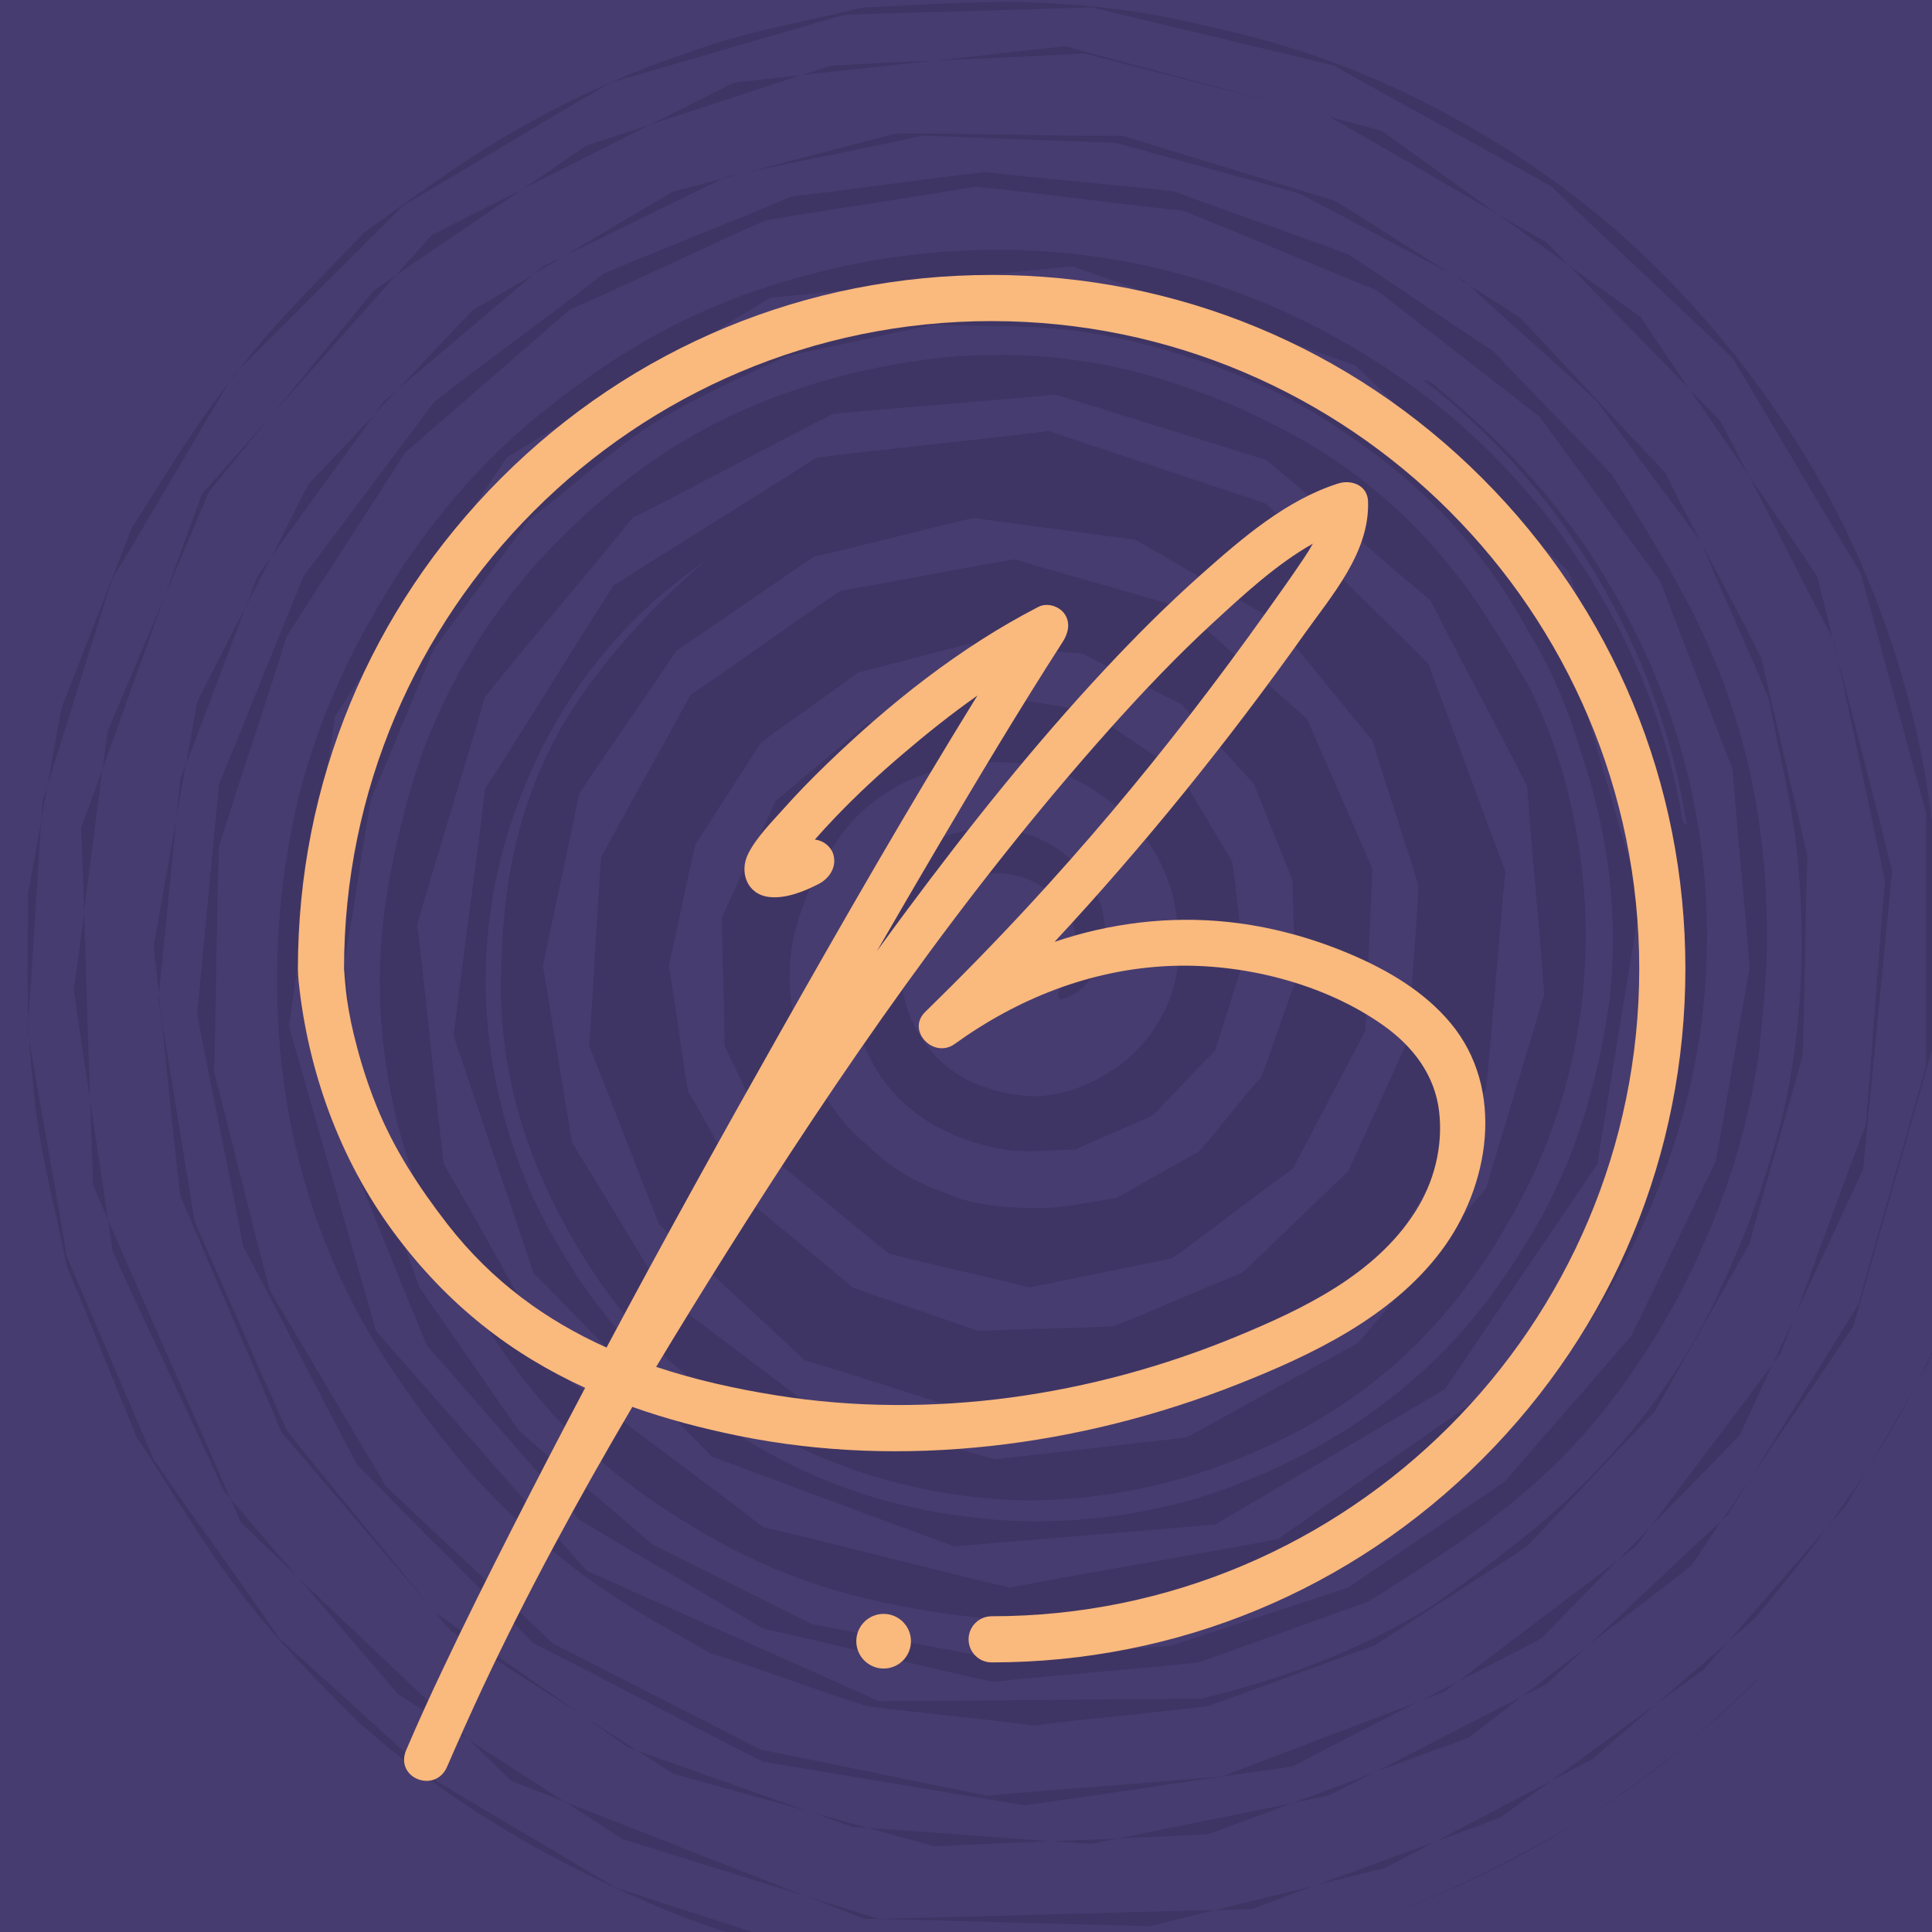 <svg xmlns="http://www.w3.org/2000/svg" xmlns:xlink="http://www.w3.org/1999/xlink" width="500" zoomAndPan="magnify" viewBox="0 0 375 375" height="500" preserveAspectRatio="xMidYMid meet" version="1.0"><defs><filter x="0%" y="0%" width="100%" height="100%" id="7c1775e62c"><feColorMatrix values="0 0 0 0 1 0 0 0 0 1 0 0 0 0 1 0 0 0 1 0" color-interpolation-filters="sRGB"/></filter><mask id="fda9117695"><g filter="url(#7c1775e62c)"><rect x="-37.5" width="450" fill="#000000" y="-37.5" height="450" fill-opacity="0.11"/></g></mask><clipPath id="6569e8e68d"><path d="M 1 0 L 371 0 L 371 375 L 1 375 Z M 1 0 " clip-rule="nonzero"/></clipPath><clipPath id="1eecbd1ff5"><rect x="0" width="371" y="0" height="375"/></clipPath><clipPath id="cf08e5d212"><path d="M 57.824 53.23 L 327.074 53.23 L 327.074 346 L 57.824 346 Z M 57.824 53.23 " clip-rule="nonzero"/></clipPath></defs><rect x="-37.5" width="450" fill="#ffffff" y="-37.5" height="450" fill-opacity="1"/><rect x="-37.5" width="450" fill="#473c70" y="-37.5" height="450" fill-opacity="1"/><g mask="url(#fda9117695)"><g transform="matrix(1, 0, 0, 1, 4, 0)"><g clip-path="url(#1eecbd1ff5)"><g clip-path="url(#6569e8e68d)"><path fill="#000000" d="M 371.242 202.938 C 366.082 221.254 360.918 239.102 355.754 257.414 C 345.43 272.914 334.633 288.414 324.309 303.91 C 309.758 315.18 295.676 325.984 281.125 337.258 C 264.227 343.363 247.336 349.938 230.438 356.043 C 212.602 356.984 195.234 357.453 177.402 358.395 C 160.504 353.695 143.609 349.004 126.711 344.305 C 112.16 334.914 98.082 325.988 83.531 316.598 C 72.734 303.914 61.473 290.77 50.676 278.086 C 44.102 262.59 37.531 247.559 30.965 232.062 C 29.086 216.094 27.68 199.656 25.805 183.691 C 28.621 167.723 31.434 152.223 34.254 136.254 C 41.297 122.164 48.805 108.078 55.84 93.988 C 66.637 82.719 76.965 71.445 87.754 60.176 C 100.898 52.66 113.566 44.68 126.711 37.16 C 141.262 33.402 155.344 29.648 169.891 25.891 C 184.441 25.891 199.457 26.363 214.008 26.363 C 227.617 30.59 241.699 34.816 255.312 39.043 C 267.047 46.555 279.25 54.074 290.98 61.586 C 300.367 71.449 309.758 81.781 319.141 91.645 C 325.242 103.855 331.816 115.594 337.918 127.805 C 340.734 140.488 344.02 153.633 346.836 166.316 C 346.367 178.996 346.367 192.145 345.895 204.828 C 342.613 217.035 338.852 229.246 335.57 241.457 C 329.469 252.262 323.367 263.062 317.266 273.863 C 308.816 282.789 300.836 291.238 292.387 300.164 C 282.531 306.738 272.676 312.844 262.82 319.422 C 252.023 323.18 241.234 327.406 230.438 331.16 C 219.176 332.57 207.906 333.512 196.645 334.918 C 185.848 333.512 175.059 332.57 164.262 331.16 C 153.934 327.875 144.078 324.113 133.754 320.828 C 124.836 315.664 115.918 310.969 107.473 304.391 C 99.492 298.285 92.449 291.711 85.883 284.195 C 79.312 276.215 73.68 268.699 68.52 260.246 C 58.664 243.809 53.031 226.434 50.684 207.176 C 48.809 189.328 49.746 172.422 53.969 154.574 C 58.191 138.137 64.766 124.52 74.148 109.961 C 83.07 96.809 92.453 86.48 105.598 76.613 C 117.332 67.688 129.062 61.117 142.68 56.418 C 181.164 43.266 222.938 46.086 259.078 67.688 C 274.098 76.613 285.832 86.945 296.629 100.562 C 309.773 117.938 318.688 136.727 322.441 158.332 C 322.441 159.273 322.91 159.738 323.383 160.211 C 318.219 126.398 299.445 94.457 272.223 73.793 C 273.629 73.793 274.57 74.734 275.504 75.672 C 286.766 85.062 295.688 94.457 304.137 106.668 C 322.91 134.848 330.418 166.316 326.195 199.188 C 324.316 212.805 320.562 225.016 314.934 237.699 C 308.832 250.852 301.324 263.062 290.996 273.859 C 285.367 279.023 280.199 284.191 274.098 288.891 C 261.426 297.816 248.75 304.387 234.207 309.086 C 226.699 310.961 219.656 312.371 212.148 313.781 C 197.125 315.66 182.582 314.254 167.09 310.961 C 151.598 307.672 138.93 302.035 125.32 293.117 C 111.711 284.191 101.855 274.328 92.465 260.711 C 83.547 247.094 77.445 233.941 73.219 218.445 C 69.465 202.949 68.523 188.387 71.344 171.949 C 72.75 163.965 74.625 156.453 76.973 148.938 C 82.133 133.906 89.648 121.23 100.438 109.02 C 111.234 97.277 122.969 87.883 137.52 80.84 C 151.598 74.262 166.148 70.508 182.105 69.102 C 197.594 68.156 212.613 70.043 227.633 75.676 C 234.676 78.023 241.242 81.312 248.285 85.066 C 261.43 92.578 271.75 101.977 281.141 114.652 C 285.367 120.758 289.121 126.863 292.875 133.441 C 299.445 146.594 302.73 160.68 303.672 175.707 C 304.609 196.371 300.387 216.566 289.59 235.82 C 279.734 253.664 266.59 267.754 248.285 277.617 C 231.387 286.539 214.023 291.234 194.777 291.234 C 177.414 290.762 160.988 286.535 145.496 278.082 C 131.887 270.098 120.621 261.172 111.234 247.082 C 98.562 227.824 91.988 207.633 93.402 185.559 C 93.871 166.77 98.562 148.926 110.301 132.957 C 117.34 123.566 124.379 116.051 132.828 109.008 C 114.055 121.688 100.914 140.477 94.344 162.551 C 87.301 186.027 89.648 210.449 99.504 232.527 C 108.422 251.316 121.09 266.812 139.395 278.551 C 154.883 288.414 171.309 293.582 189.613 294.988 C 202.758 295.93 215.426 294.52 228.57 290.762 C 241.715 286.535 253.445 280.902 265.18 271.977 C 277.383 262.586 285.832 252.254 293.809 238.629 C 301.789 225.012 306.012 210.449 308.359 194.484 C 310.238 178.047 308.359 162.078 302.73 145.641 C 300.383 137.656 297.098 129.672 292.402 122.16 C 283.953 106.664 272.691 94.453 257.199 84.121 C 249.223 78.484 241.242 74.73 232.793 71.438 C 223.875 68.152 215.43 65.805 206.043 64.391 C 196.184 62.984 186.797 63.449 177.41 62.984 C 168.027 64.863 158.164 67.211 148.781 69.09 C 139.859 73.316 130.945 77.074 122.027 82.707 C 113.578 88.344 106.539 94.918 98.562 101.023 C 92.461 109.48 86.359 117.461 80.258 125.918 C 76.031 135.777 72.277 145.176 68.055 155.035 C 66.176 165.367 64.77 176.172 62.895 186.504 C 63.836 197.309 65.242 208.105 66.176 218.91 C 69.93 229.242 73.684 239.574 77.438 249.906 C 84.012 259.301 90.113 268.223 96.684 277.617 C 105.133 285.129 114.047 292.176 122.496 299.688 C 132.824 304.852 143.148 310.02 153.477 315.184 C 165.207 317.535 176.473 319.41 188.207 321.762 C 199.941 320.82 211.672 320.352 223.41 319.41 C 234.672 315.656 246.41 311.898 257.672 308.141 C 267.996 301.094 277.852 294.523 288.18 287.477 C 296.156 278.086 304.605 268.691 312.586 259.301 C 318.215 248.031 323.383 236.754 329.012 225.488 C 331.359 212.805 333.238 200.594 335.586 187.914 C 334.645 175.23 333.238 162.082 332.301 149.402 C 327.605 137.191 322.914 124.98 318.223 112.77 C 310.242 101.965 302.734 91.633 294.754 80.836 C 284.43 72.852 273.633 64.398 263.309 56.414 C 250.633 51.25 238.43 46.082 225.758 40.918 C 212.148 39.508 199.004 37.633 185.395 36.219 C 171.785 38.566 158.172 40.445 144.559 42.793 C 131.887 48.43 119.215 54.535 106.543 60.168 C 95.75 69.562 85.422 78.484 74.629 87.875 C 67.121 99.617 59.145 111.828 51.633 123.566 C 47.406 137.188 42.711 150.809 38.488 164.426 C 38.016 178.988 38.016 193.547 37.547 208.105 C 41.301 222.195 44.59 236.285 48.344 250.375 C 55.852 263.055 63.363 275.738 70.871 288.414 C 81.668 298.746 92.461 308.609 103.258 318.941 C 116.867 325.988 130.012 332.559 143.621 339.605 C 158.172 342.426 173.188 345.711 187.738 348.531 C 202.758 347.125 218.242 346.184 233.266 344.773 C 247.816 339.141 261.895 333.973 276.445 328.336 C 288.648 318.945 301.324 309.551 313.527 300.16 C 322.91 287.477 332.301 275.266 341.688 262.586 C 347.316 248.023 352.48 233 358.113 218.441 C 359.52 202.473 360.461 186.973 361.867 171.004 C 358.582 155.508 355.297 140.004 352.012 124.508 C 344.504 110.422 337.461 95.859 329.953 81.77 C 318.691 70.031 307.426 58.758 296.164 47.016 C 282.082 39.035 268.004 30.578 253.922 22.594 C 237.965 18.367 222.473 14.613 206.516 10.383 C 190.09 11.328 173.66 11.793 157.234 12.734 C 141.277 17.898 125.785 23.066 109.828 28.23 C 96.219 37.621 82.141 47.016 68.523 56.406 C 57.727 69.562 47.402 82.238 36.609 95.391 C 30.039 110.887 23.465 126.387 16.898 141.883 C 14.551 158.793 12.676 175.23 10.328 192.133 C 12.676 209.043 15.488 225.949 17.836 242.855 C 24.879 258.352 32.387 273.855 39.422 289.352 C 50.684 302.504 61.953 315.648 73.215 328.805 C 87.766 338.195 102.316 347.59 116.867 356.98 C 133.293 362.145 150.191 367.312 166.617 372.477 C 183.984 372.949 201.82 373.418 219.184 373.883 C 234.207 370.129 249.691 366.371 264.715 362.617 C 278.324 355.57 291.469 348.527 305.078 341.48 C 315.402 332.555 326.199 323.164 336.523 314.238 C 349.668 298.742 361.402 282.77 370.316 263.988 C 372.191 259.289 375.012 255.531 375.949 250.367 C 374.07 255.531 372.191 260.23 369.848 265.398 C 364.684 274.789 359.52 283.246 354.359 292.172 C 344.973 302.973 336.055 313.305 326.668 324.105 C 313.527 333.496 300.387 343.363 287.242 352.754 C 271.285 358.859 254.859 364.492 238.902 370.598 C 213.555 371.07 188.684 372.008 163.805 372.477 C 140.805 363.551 118.277 354.633 95.281 345.707 C 77.918 328.797 60.082 312.359 42.719 295.457 C 33.332 273.855 23.473 251.777 14.086 230.176 C 13.145 207.16 12.68 183.68 11.738 160.668 C 19.719 139.062 27.227 117.457 35.203 95.855 C 50.227 78.945 64.77 62.508 79.793 45.605 C 99.504 35.742 118.746 25.883 138.457 16.02 C 160.047 13.672 181.168 11.32 202.758 8.973 C 223.41 14.605 243.59 19.777 264.242 25.41 C 281.141 37.621 297.57 49.359 314.461 61.57 C 325.723 78.48 337.461 94.918 348.723 111.824 C 353.418 131.082 358.578 149.863 363.273 169.121 C 361.398 188.379 359.52 207.633 357.645 226.891 C 349.664 244.262 341.688 261.172 333.707 278.551 C 321.035 291.703 307.895 304.852 295.223 318.004 C 279.266 326.457 262.836 334.441 246.879 342.898 C 229.516 345.246 212.148 348.062 194.785 350.41 C 177.887 347.59 160.992 344.773 144.094 341.957 C 129.074 334.441 114.527 326.457 99.508 318.941 C 88.246 307.199 76.508 295.926 65.246 284.188 C 57.738 270.098 50.695 256.008 43.188 241.918 C 40.371 226.891 37.086 211.863 34.27 196.832 C 35.676 181.801 37.086 167.246 38.492 152.215 C 44.125 138.598 49.289 125.445 54.918 111.828 C 63.367 100.559 71.816 89.285 80.266 78.016 C 91.062 69.562 102.324 61.578 113.121 53.121 C 125.324 47.957 137.527 43.262 149.73 38.094 C 162.406 36.684 174.609 34.805 187.281 33.395 C 199.484 34.801 211.688 35.742 223.891 37.148 C 235.152 41.379 246.418 45.133 257.68 49.359 C 267.066 55.465 276.457 62.043 285.84 68.148 C 293.348 76.133 301.328 84.117 308.84 92.098 C 314.473 101.023 320.102 109.945 324.797 119.34 C 333.719 137.188 338.406 156.445 338.879 176.637 C 339.348 185.562 338.406 194.484 337.473 203.879 C 335.125 220.789 329.965 235.812 321.984 251.316 C 313.066 267.754 302.738 281.371 287.723 293.113 C 278.805 300.16 270.359 305.324 261.441 310.957 C 250.645 314.715 239.383 318.941 228.586 322.699 C 215.441 324.105 201.832 325.047 188.691 326.453 C 173.672 323.168 159.125 319.406 144.105 316.121 C 132.371 309.074 120.168 302.031 108.438 294.984 C 98.582 283.715 88.727 272.441 78.871 261.172 C 72.77 246.613 67.137 232.055 61.035 217.492 C 60.566 201.055 60.566 185.086 60.094 168.648 C 65.727 152.684 71.828 136.715 77.457 120.746 C 89.191 108.066 100.926 94.918 112.66 82.238 C 129.09 75.191 145.047 67.676 161.473 60.637 C 179.309 60.637 197.141 60.164 214.98 60.164 C 231.406 67.676 247.836 74.723 264.262 82.238 C 275.996 95.855 287.727 109.48 299.465 123.098 C 304.625 140.004 309.32 157.379 314.488 174.289 C 311.668 191.664 308.855 208.574 306.039 225.953 C 296.184 240.512 286.328 255.07 276.473 269.633 C 261.449 278.559 246.906 287.008 231.883 295.934 C 214.984 297.34 198.094 298.75 181.195 300.16 C 165.707 294.523 149.746 288.418 134.258 282.785 C 122.527 271.043 111.262 258.832 99.527 247.094 C 94.367 231.598 89.203 216.566 84.039 201.07 C 85.918 185.102 88.266 169.137 90.141 153.168 C 98.59 140.016 106.57 126.867 115.02 113.715 C 128.164 105.262 141.301 97.277 154.445 88.824 C 169.469 86.945 184.484 85.539 199.504 83.66 C 213.586 88.359 227.664 93.051 241.742 97.75 C 252.07 108.082 262.867 118.414 273.191 128.746 C 278.352 142.363 283.047 155.516 288.215 169.137 C 286.809 183.223 285.867 197.312 284.461 211.402 C 277.418 223.141 270.379 235.352 263.336 247.094 C 252.074 254.605 240.809 262.125 229.547 269.637 C 216.402 271.516 202.793 273.863 189.652 275.742 C 176.98 271.984 164.777 267.758 152.102 264.004 C 142.719 255.078 133.328 246.629 123.945 237.703 C 119.25 225.961 115.023 214.688 110.332 202.949 C 111.273 190.738 111.742 178.527 112.68 166.316 C 118.312 155.984 124.414 145.18 130.047 134.848 C 139.902 128.27 149.289 121.23 159.145 114.652 C 170.406 112.773 181.676 110.426 192.938 108.547 C 203.734 111.832 214.523 114.652 225.32 117.938 C 233.301 124.984 241.75 132.496 249.727 139.539 C 253.953 149.402 258.176 158.797 262.402 168.66 C 261.93 178.992 261.461 189.797 260.996 200.129 C 256.301 209.055 251.609 217.973 246.914 226.898 C 238.938 232.535 231.43 238.641 223.449 244.273 C 214.066 246.152 205.145 248.031 195.762 249.91 C 186.84 247.559 177.457 245.68 168.535 243.332 C 161.492 237.699 154.926 232.062 147.883 226.422 C 144.129 218.441 140.375 210.926 136.621 202.941 C 136.621 194.488 136.152 186.504 136.152 178.051 C 139.434 170.539 143.195 163.02 146.477 155.508 C 152.578 150.344 158.211 145.645 164.312 140.477 C 171.355 138.598 178.863 136.25 185.898 134.371 C 192.941 135.777 200.449 136.719 207.488 138.129 C 213.117 141.883 219.219 146.109 224.852 149.867 C 228.133 155.504 231.895 161.609 235.176 167.242 C 236.117 173.348 236.582 179.926 237.523 186.027 C 235.648 192.133 233.77 197.77 231.895 203.875 C 227.668 208.102 223.914 212.328 219.691 216.555 C 214.531 218.906 209.836 220.785 204.668 223.133 C 199.508 223.133 193.875 224.074 188.711 222.66 C 184.016 221.719 179.328 219.844 175.102 217.027 C 167.594 211.863 162.898 204.344 161.492 194.012 C 160.551 186.027 161.492 178.047 167.594 171 C 174.168 163.484 183.082 158.789 194.348 161.609 C 201.391 163.484 207.492 168.656 209.836 176.168 C 211.711 182.742 209.363 192.133 201.855 194.012 L 201.387 193.543 C 201.387 193.07 201.387 192.133 201.855 191.664 C 205.609 186.965 206.082 180.395 201.855 175.227 C 195.754 168.18 184.957 167.242 176.98 174.754 C 168.059 183.68 169.473 197.297 178.855 206.223 C 183.551 210.449 189.652 212.328 196.219 212.801 C 202.32 212.801 208.422 210.449 214.055 206.223 C 222.504 199.176 226.258 189.316 224.379 178.047 C 222.973 166.305 215.461 156.445 203.73 150.805 C 195.75 147.52 187.773 147.047 178.383 149.398 C 169.461 151.746 161.953 156.91 156.793 165.836 C 153.977 170.062 152.098 174.762 150.691 179.453 C 147.875 189.316 149.285 199.176 154.445 209.508 C 156.793 214.207 160.078 218.898 164.301 222.191 C 168.527 226.418 173.223 229.238 178.383 231.117 C 183.543 233.465 189.18 234.402 194.809 234.402 C 200.91 234.871 206.543 233.461 212.645 232.523 C 217.805 229.703 223.441 226.418 228.602 223.598 C 232.824 218.898 236.578 213.738 240.805 209.039 C 243.152 202.934 245.027 196.828 247.375 190.723 C 247.375 184.145 246.906 177.57 246.906 171 C 244.559 164.895 241.742 158.316 239.398 152.211 C 234.703 147.047 230.012 141.879 225.316 136.715 C 218.746 133.43 212.645 130.141 206.07 126.852 C 198.562 126.383 191.52 125.445 184.012 124.977 C 176.969 126.852 169.461 128.73 162.426 130.609 C 156.324 135.309 149.75 139.535 143.648 144.227 C 139.426 150.805 135.199 157.379 130.977 163.953 C 129.098 171.934 127.691 179.449 125.816 187.43 C 127.223 195.414 128.164 203.871 129.57 211.852 C 133.793 218.898 137.547 226.414 141.773 233.457 C 148.344 239.09 154.918 244.258 161.484 249.895 C 169.461 252.715 177.91 255.527 185.891 258.348 C 194.809 257.875 203.254 257.875 212.172 257.406 C 220.621 254.121 228.602 250.359 237.051 247.074 C 244.09 240.496 250.66 233.922 257.699 227.352 C 261.457 218.895 265.68 209.977 269.434 201.52 C 269.902 191.66 270.84 181.797 271.312 171.934 C 268.492 162.543 265.211 153.148 262.391 143.758 C 255.82 135.773 249.719 128.262 243.145 120.277 C 234.227 115.113 225.312 109.945 216.391 104.781 C 206.066 103.375 195.27 101.961 184.945 100.555 C 174.617 102.902 164.293 105.719 153.965 108.066 C 145.047 114.172 136.133 120.277 127.211 126.383 C 121.109 135.773 114.539 144.699 108.438 154.09 C 106.09 165.359 103.742 176.164 101.395 187.438 C 103.27 198.707 105.148 210.449 107.023 221.719 C 113.125 231.582 119.227 241.914 125.328 251.777 C 134.715 258.824 144.574 266.336 153.961 273.379 C 165.691 276.664 177.426 279.953 189.164 283.238 C 201.367 281.832 214.039 280.422 226.242 279.012 C 237.504 272.906 248.301 266.801 259.566 260.695 C 268.016 250.836 275.996 240.504 284.445 230.641 C 288.199 217.957 291.953 205.746 295.707 193.066 C 294.766 179.449 293.359 166.297 292.422 152.676 C 286.32 140.465 279.75 128.727 273.648 116.516 C 262.852 107.59 252.527 98.199 241.734 89.273 C 228.125 85.047 214.512 80.82 200.902 76.594 C 186.352 78 172.27 78.941 157.719 80.348 C 144.574 86.926 131.906 93.969 118.762 100.543 C 109.379 112.285 99.516 123.559 90.133 135.297 C 85.906 149.859 81.211 164.883 76.988 179.441 C 78.867 194.941 80.273 210.441 82.148 225.938 C 90.129 239.555 97.637 253.645 105.613 267.27 C 118.289 277.129 131.426 286.527 144.102 296.387 C 160.059 300.145 176.016 304.371 191.973 308.129 C 209.336 304.844 226.703 302.023 244.066 298.738 C 258.617 288.402 273.633 278.07 288.184 267.738 C 297.102 251.77 306.488 235.805 315.406 219.836 C 316.812 201.051 318.691 182.734 320.102 163.945 C 313.531 146.102 306.957 128.723 300.391 110.875 C 286.781 97.723 272.703 84.105 259.086 70.957 C 240.781 64.383 222.48 58.277 204.176 51.699 C 184.465 53.578 165.219 55.926 145.508 57.805 C 128.609 68.137 111.246 78.473 94.348 88.805 C 83.086 105.711 72.289 122.148 61.02 139.055 C 58.203 159.25 54.918 178.973 52.102 199.168 C 57.734 218.891 63.363 238.617 69 258.344 C 82.609 273.84 96.223 289.34 109.832 304.836 C 128.609 313.293 147.848 321.746 166.625 330.199 C 187.277 330.199 208.395 329.73 229.047 329.73 C 244.531 325.973 259.082 320.805 273.633 311.883 C 281.141 306.719 287.242 302.023 294.285 296.387 C 308.363 284.176 319.633 271.023 328.078 254.121 C 332.301 245.195 336.055 236.746 338.871 227.352 C 342.156 217.488 344.035 208.094 344.973 198.23 C 345.914 187.898 345.914 177.566 344.973 167.23 C 344.035 156.43 341.219 146.098 339.344 135.762 C 335.117 125.43 330.422 115.57 326.199 105.238 C 319.629 96.312 312.59 86.922 306.02 77.996 C 297.57 70.012 288.652 62.5 280.207 54.516 C 269.41 48.879 259.082 43.246 248.293 37.605 C 236.559 34.32 224.355 31.031 212.625 27.746 C 199.949 27.273 187.746 26.801 175.074 26.336 C 162.398 29.156 149.727 31.5 137.059 34.32 C 125.324 39.957 113.121 46.062 101.391 51.695 C 91.062 60.621 80.738 69.07 70.41 77.996 C 62.434 89.266 53.984 100.539 46.004 111.809 C 40.844 124.961 36.148 138.109 30.984 151.262 C 29.578 165.348 28.168 179.91 26.762 193.996 C 29.105 208.559 31.453 222.648 33.801 237.207 C 39.902 250.824 45.535 263.977 51.637 277.594 C 61.02 289.336 70.883 301.074 80.266 312.82 C 92.941 321.746 105.145 330.195 117.816 339.121 C 132.367 344.285 146.918 349.453 161.469 354.617 C 176.953 355.559 192.445 356.965 207.934 357.902 C 223.418 354.617 238.441 351.797 253.926 348.512 C 268.008 341.465 282.086 333.953 296.168 326.91 C 307.898 316.105 319.633 304.836 331.371 294.035 C 339.82 280.414 348.27 266.793 356.715 253.172 C 360.941 237.676 365.637 222.176 369.859 206.68 C 369.859 190.242 369.859 174.273 369.859 157.836 C 365.637 142.34 361.41 126.84 357.188 111.344 C 348.738 97.254 340.758 83.633 332.312 69.547 C 320.578 58.277 308.848 47.473 297.109 36.199 C 283.027 28.215 268.949 20.703 254.867 12.719 C 239.383 8.961 223.418 5.207 207.934 1.449 C 191.977 1.922 176.02 2.391 160.062 2.855 C 145.039 7.086 129.555 11.781 114.535 16.008 C 100.926 23.992 87.781 31.977 74.172 39.961 C 63.375 50.762 52.113 62.031 41.316 72.836 C 33.336 85.988 25.828 99.137 17.852 112.289 C 13.156 126.848 8.93 140.938 4.242 155.496 C 3.301 170.527 2.363 185.082 1.422 200.113 C 3.77 214.672 6.582 229.234 8.93 243.793 C 14.562 256.945 20.191 270.094 25.828 283.246 C 33.809 294.984 42.258 306.258 50.234 318 C 60.562 327.391 70.418 336.316 80.742 345.707 C 92.477 352.754 103.742 359.324 115.473 366.371 C 128.148 370.598 140.352 374.355 153.023 378.582 C 166.633 380.461 180.715 381.867 194.328 383.746 C 206.531 382.805 218.734 382.805 231.406 380.461 C 251.59 377.176 269.895 371.07 288.668 361.203 C 301.344 354.625 313.074 347.586 324.336 337.723 C 333.723 329.27 342.641 321.285 350.148 311.895 C 321.047 346.648 282.094 370.598 235.629 379.996 C 216.852 383.75 199.488 384.691 180.715 383.281 C 160.531 381.875 140.82 377.645 121.574 369.191 C 100.926 360.266 82.621 349.469 65.258 333.965 C 56.809 325.512 49.301 318 42.258 308.602 C 34.75 298.742 29.113 288.879 22.547 279.02 C 17.852 267.75 13.625 256.945 8.938 245.672 C 6.59 233.93 3.305 222.191 2.363 209.98 C 0.957 197.77 1.422 185.559 1.422 173.348 C 3.77 161.137 5.648 149.398 7.996 137.188 C 12.691 125.445 16.914 114.172 21.605 102.434 C 28.176 92.098 34.277 81.766 42.258 71.906 C 49.766 62.043 58.215 54.059 66.664 45.133 C 76.52 38.086 85.906 31.043 96.699 24.941 C 107.496 18.836 117.82 14.137 129.086 10.379 C 140.348 6.152 152.082 4.273 163.344 1.453 C 174.609 0.984 186.344 0.047 197.605 0.512 C 208.867 0.984 219.664 2.391 230.934 5.211 C 252.52 9.91 270.359 17.422 289.602 29.633 C 306.965 40.902 320.109 53.113 333.25 69.551 C 350.148 91.152 360.941 113.23 367.512 139.996 C 372.648 161.141 373.121 181.809 371.242 202.938 Z M 371.242 202.938 " fill-opacity="1" fill-rule="nonzero"/></g></g></g></g><g clip-path="url(#cf08e5d212)"><path fill="#fab97d" d="M 287.691 92.809 C 262.258 67.375 228.441 53.367 192.477 53.367 C 156.516 53.367 122.695 67.375 97.266 92.809 C 71.832 118.238 57.824 152.055 57.824 188.023 C 57.824 188.438 57.914 189.992 57.957 190.414 C 59.758 207.836 65.898 224.914 76.32 239.062 C 86.977 253.535 99.574 262.984 113.574 269.379 C 108.797 278.426 104.078 287.504 99.445 296.621 C 94.879 305.613 90.359 314.645 86.055 323.766 C 83.555 329.02 81.141 334.312 78.855 339.66 C 76.52 345.129 84.492 348.219 86.781 342.922 C 88.957 337.891 91.207 332.891 93.52 327.918 C 102.293 309.191 112.227 290.938 122.734 273.078 C 129.289 275.406 136.105 277.207 143.133 278.648 C 175.367 285.254 209.77 280.719 240.199 268.703 C 254.699 262.98 270 255.672 279.637 242.941 C 289.148 230.371 292.297 211.398 281.508 198.516 C 276.406 192.434 269.488 188.371 262.27 185.277 C 254.668 182.023 246.527 179.809 238.297 178.945 C 226.941 177.754 215.453 179.168 204.688 182.812 C 222.152 164.023 238.277 144.039 253.156 123.094 C 258.582 115.457 265.855 107.25 265.539 97.324 C 265.438 94.207 262.332 93.027 259.754 93.844 C 249.711 97.016 241.148 104.414 233.367 111.312 C 226.773 117.16 220.523 123.402 214.516 129.84 C 200.695 144.641 188.039 160.512 175.969 176.762 C 174.039 179.352 172.133 181.965 170.23 184.578 C 174.141 177.805 178.074 171.039 182.047 164.301 C 190.051 150.715 198.016 137.43 206.27 124.59 C 207.332 122.941 207.84 120.926 206.637 119.172 C 205.59 117.648 203.262 116.922 201.566 117.789 C 186.305 125.648 172.598 136.57 160.301 148.473 C 157.477 151.207 154.727 154.02 152.117 156.953 C 149.762 159.598 146.832 162.512 145.227 165.703 C 143.414 169.312 145.039 173.621 149.285 174.105 C 152.527 174.48 156.109 173.02 158.922 171.566 C 161.043 170.465 162.531 168.137 161.703 165.703 C 161.199 164.211 159.723 163.121 158.164 162.957 C 159.492 161.445 160.848 159.973 162.242 158.523 C 166.316 154.266 170.648 150.262 175.133 146.438 C 179.797 142.449 184.648 138.578 189.707 135.012 C 176.465 156.438 163.922 178.309 151.52 200.219 C 140.027 220.531 128.715 240.961 117.727 261.559 C 106.148 256.359 95.555 248.816 86.867 237.633 C 81.273 230.426 76.383 222.887 73.055 214.605 C 71.578 210.934 70.336 207.168 69.32 203.336 C 68.312 199.531 67.867 197.348 67.328 193.785 C 67.098 192.242 66.781 188.309 66.781 188.023 C 66.781 118.711 123.168 62.324 192.477 62.324 C 261.789 62.324 318.176 118.711 318.176 188.023 C 318.176 257.332 261.789 313.715 192.477 313.715 C 190.008 313.715 188 315.723 188 318.195 C 188 320.664 190.008 322.672 192.477 322.672 C 228.449 322.672 262.258 308.664 287.691 283.23 C 313.125 257.797 327.133 223.98 327.133 188.016 C 327.133 152.055 313.125 118.238 287.691 92.809 Z M 140.535 243.895 C 162.977 208.16 187.227 173.047 215.367 141.523 C 221.777 134.344 228.5 127.273 235.391 120.938 C 241.27 115.531 247.66 109.574 254.82 105.523 C 254.262 106.551 253.633 107.535 252.996 108.48 C 250.727 111.871 248.355 115.195 245.984 118.52 C 241.121 125.344 236.141 132.082 231.008 138.715 C 221.082 151.555 210.617 163.977 199.594 175.887 C 193.105 182.902 186.422 189.738 179.582 196.414 C 175.867 200.039 181.215 205.59 185.312 202.629 C 197.578 193.781 211.789 188.145 226.988 187.496 C 241.086 186.895 257.004 190.836 268.586 199.086 C 274.27 203.137 278.508 208.664 279.336 215.758 C 280.125 222.527 278.355 229.477 274.695 235.207 C 266.863 247.457 252.859 254.121 239.867 259.473 C 211.977 270.965 180.734 275.633 150.828 270.859 C 142.863 269.59 134.969 267.844 127.359 265.309 C 131.691 258.105 136.09 250.969 140.535 243.895 Z M 140.535 243.895 " fill-opacity="1" fill-rule="nonzero"/></g><path fill="#fab97d" d="M 171.512 313.254 C 168.582 313.254 166.207 315.629 166.207 318.559 C 166.207 321.484 168.582 323.863 171.512 323.863 C 174.441 323.863 176.816 321.484 176.816 318.559 C 176.816 315.629 174.441 313.254 171.512 313.254 Z M 171.512 313.254 " fill-opacity="1" fill-rule="nonzero"/></svg>